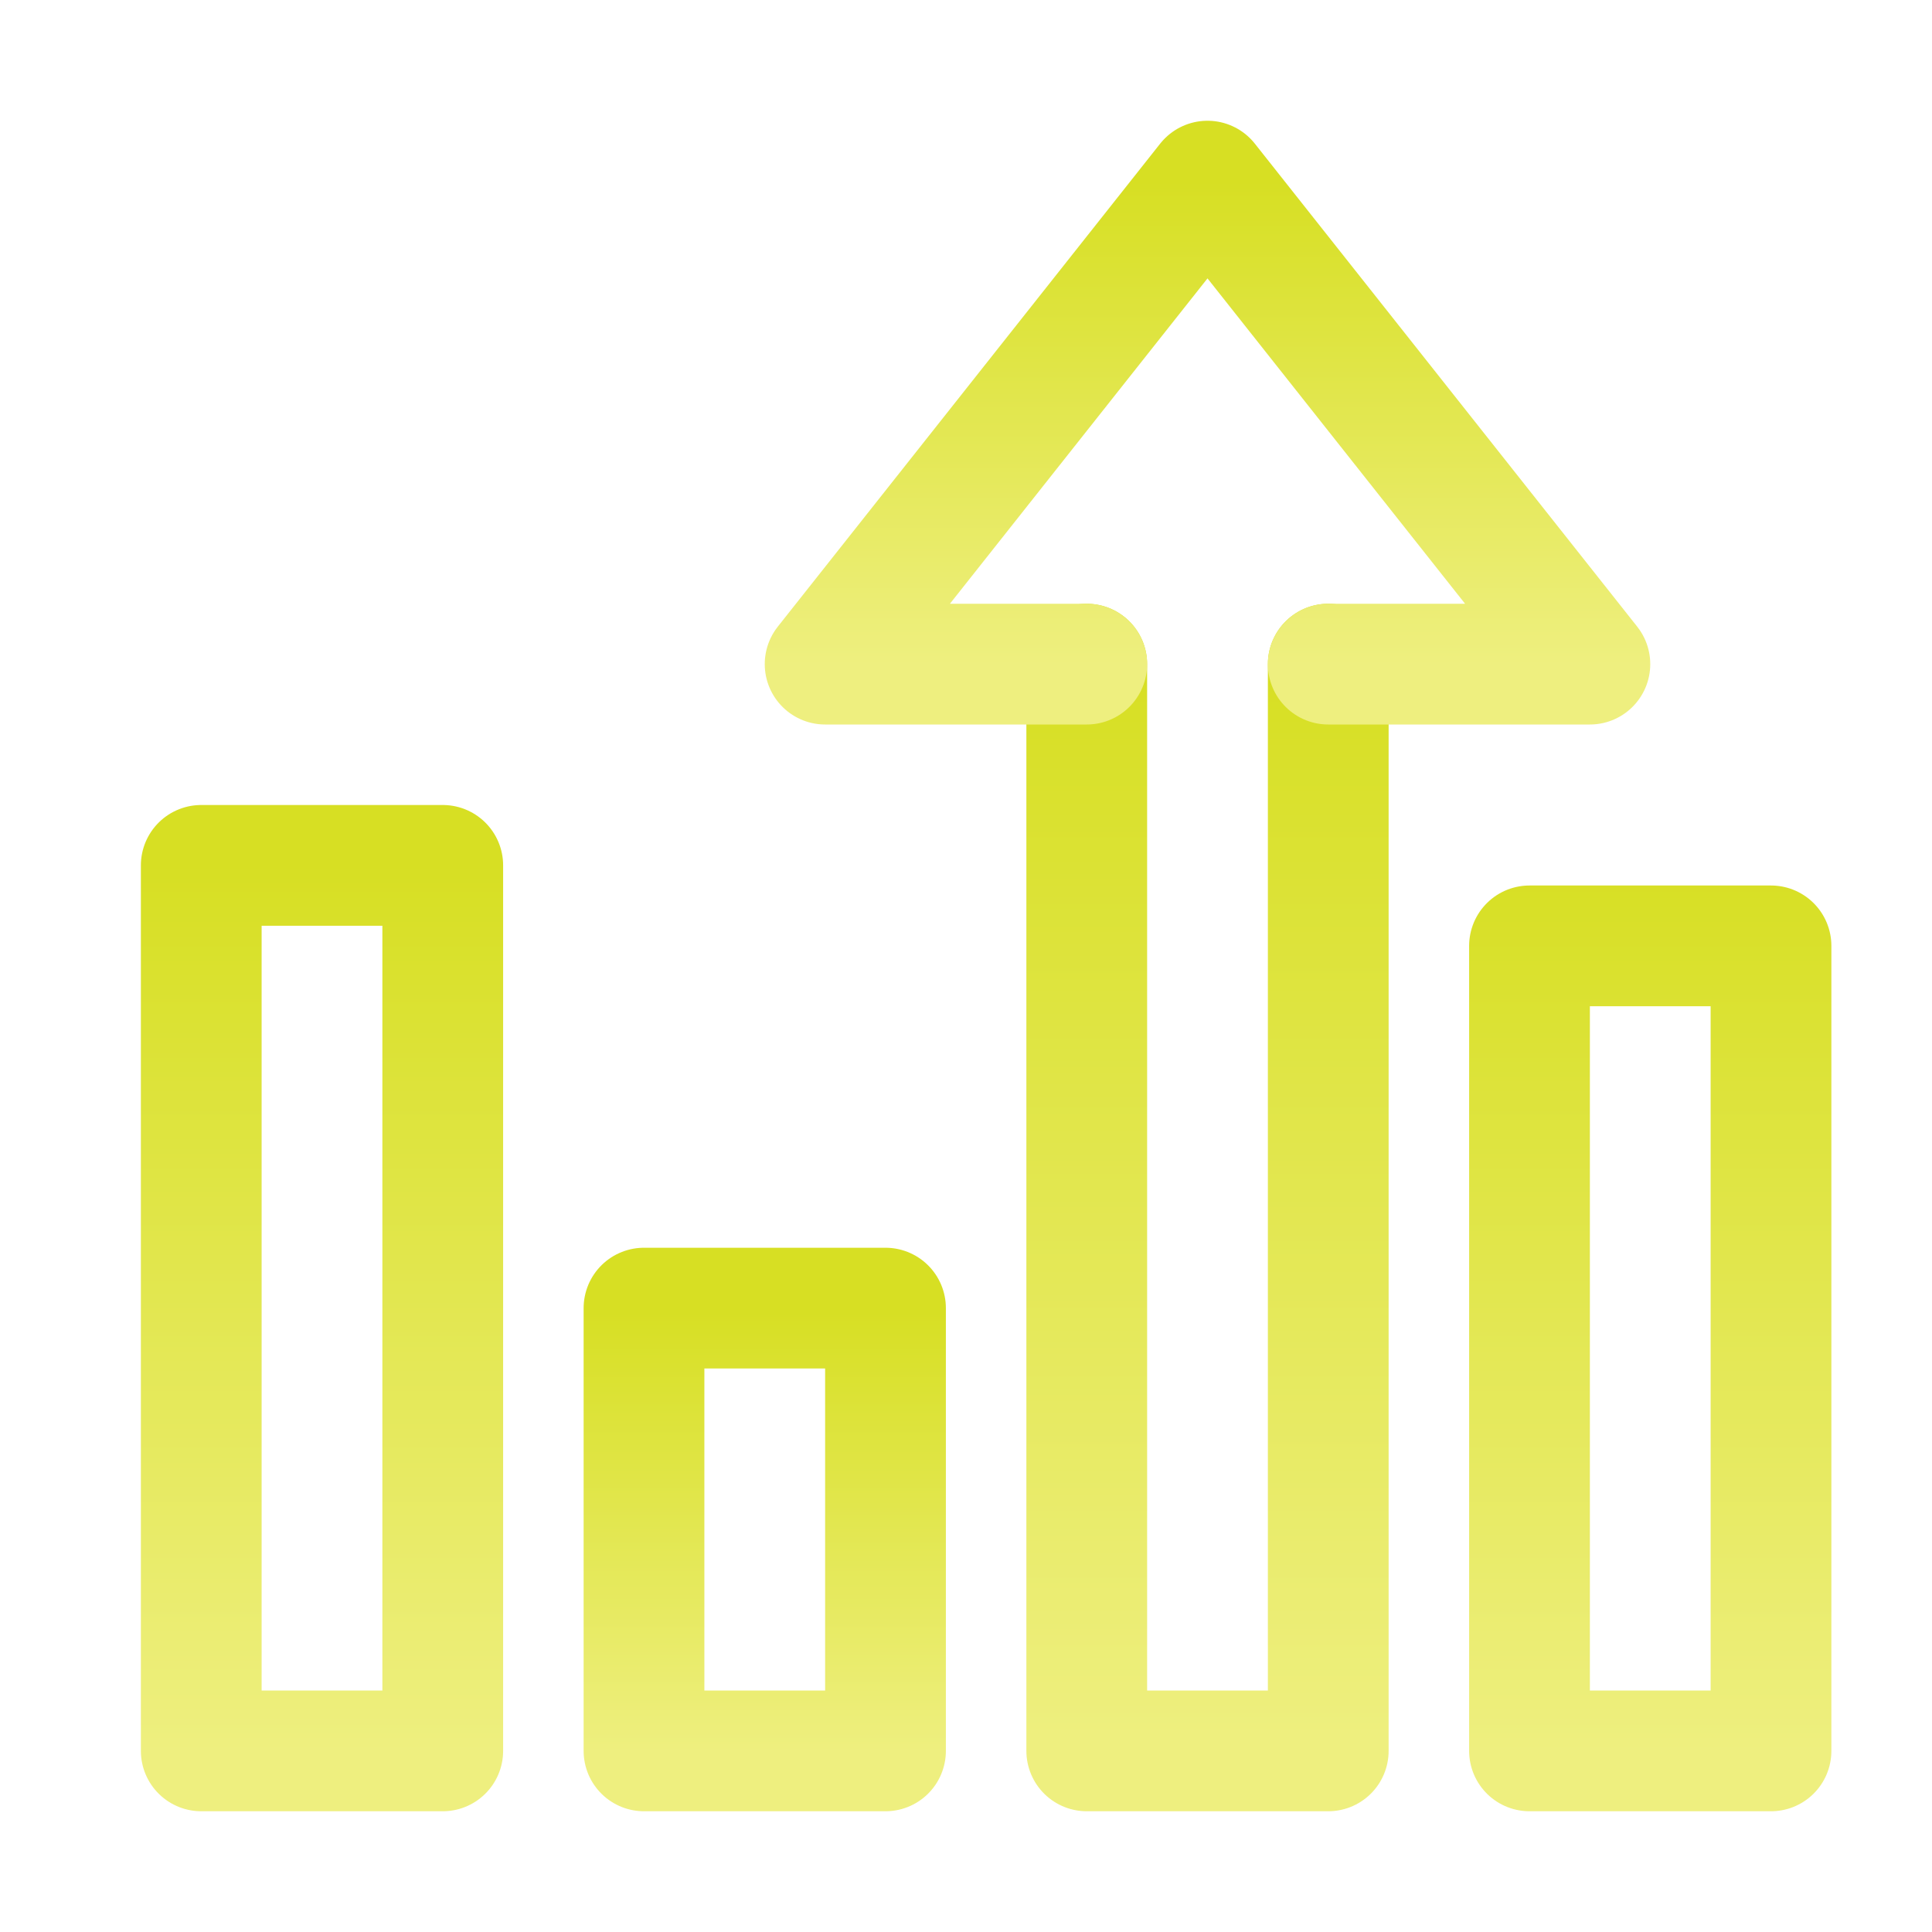 <svg xmlns="http://www.w3.org/2000/svg" width="48" height="48"><defs><linearGradient id="gradient-yellow" x1="0%" x2="0%" y1="0%" y2="100%"><stop offset="0%" stop-color="#D7DF23"></stop><stop offset="100%" stop-color="#EEEF7F"></stop></linearGradient></defs><g fill="none" stroke="url(#gradient-yellow)" stroke-linecap="round" stroke-linejoin="round" stroke-width="3" class="nc-icon-wrapper" transform="translate(.5 .5)"><path d="M15.5 32h6v11h-6z" data-cap="butt"></path><path d="M26.5 16v27h6V16" data-cap="butt" data-color="color-2"></path><path d="M37.5 23h6v20h-6zM4.5 21h6v22h-6z" data-cap="butt"></path><path d="M26.5 16H20l9.5-12L39 16h-6.5" data-color="color-2"></path></g></svg>